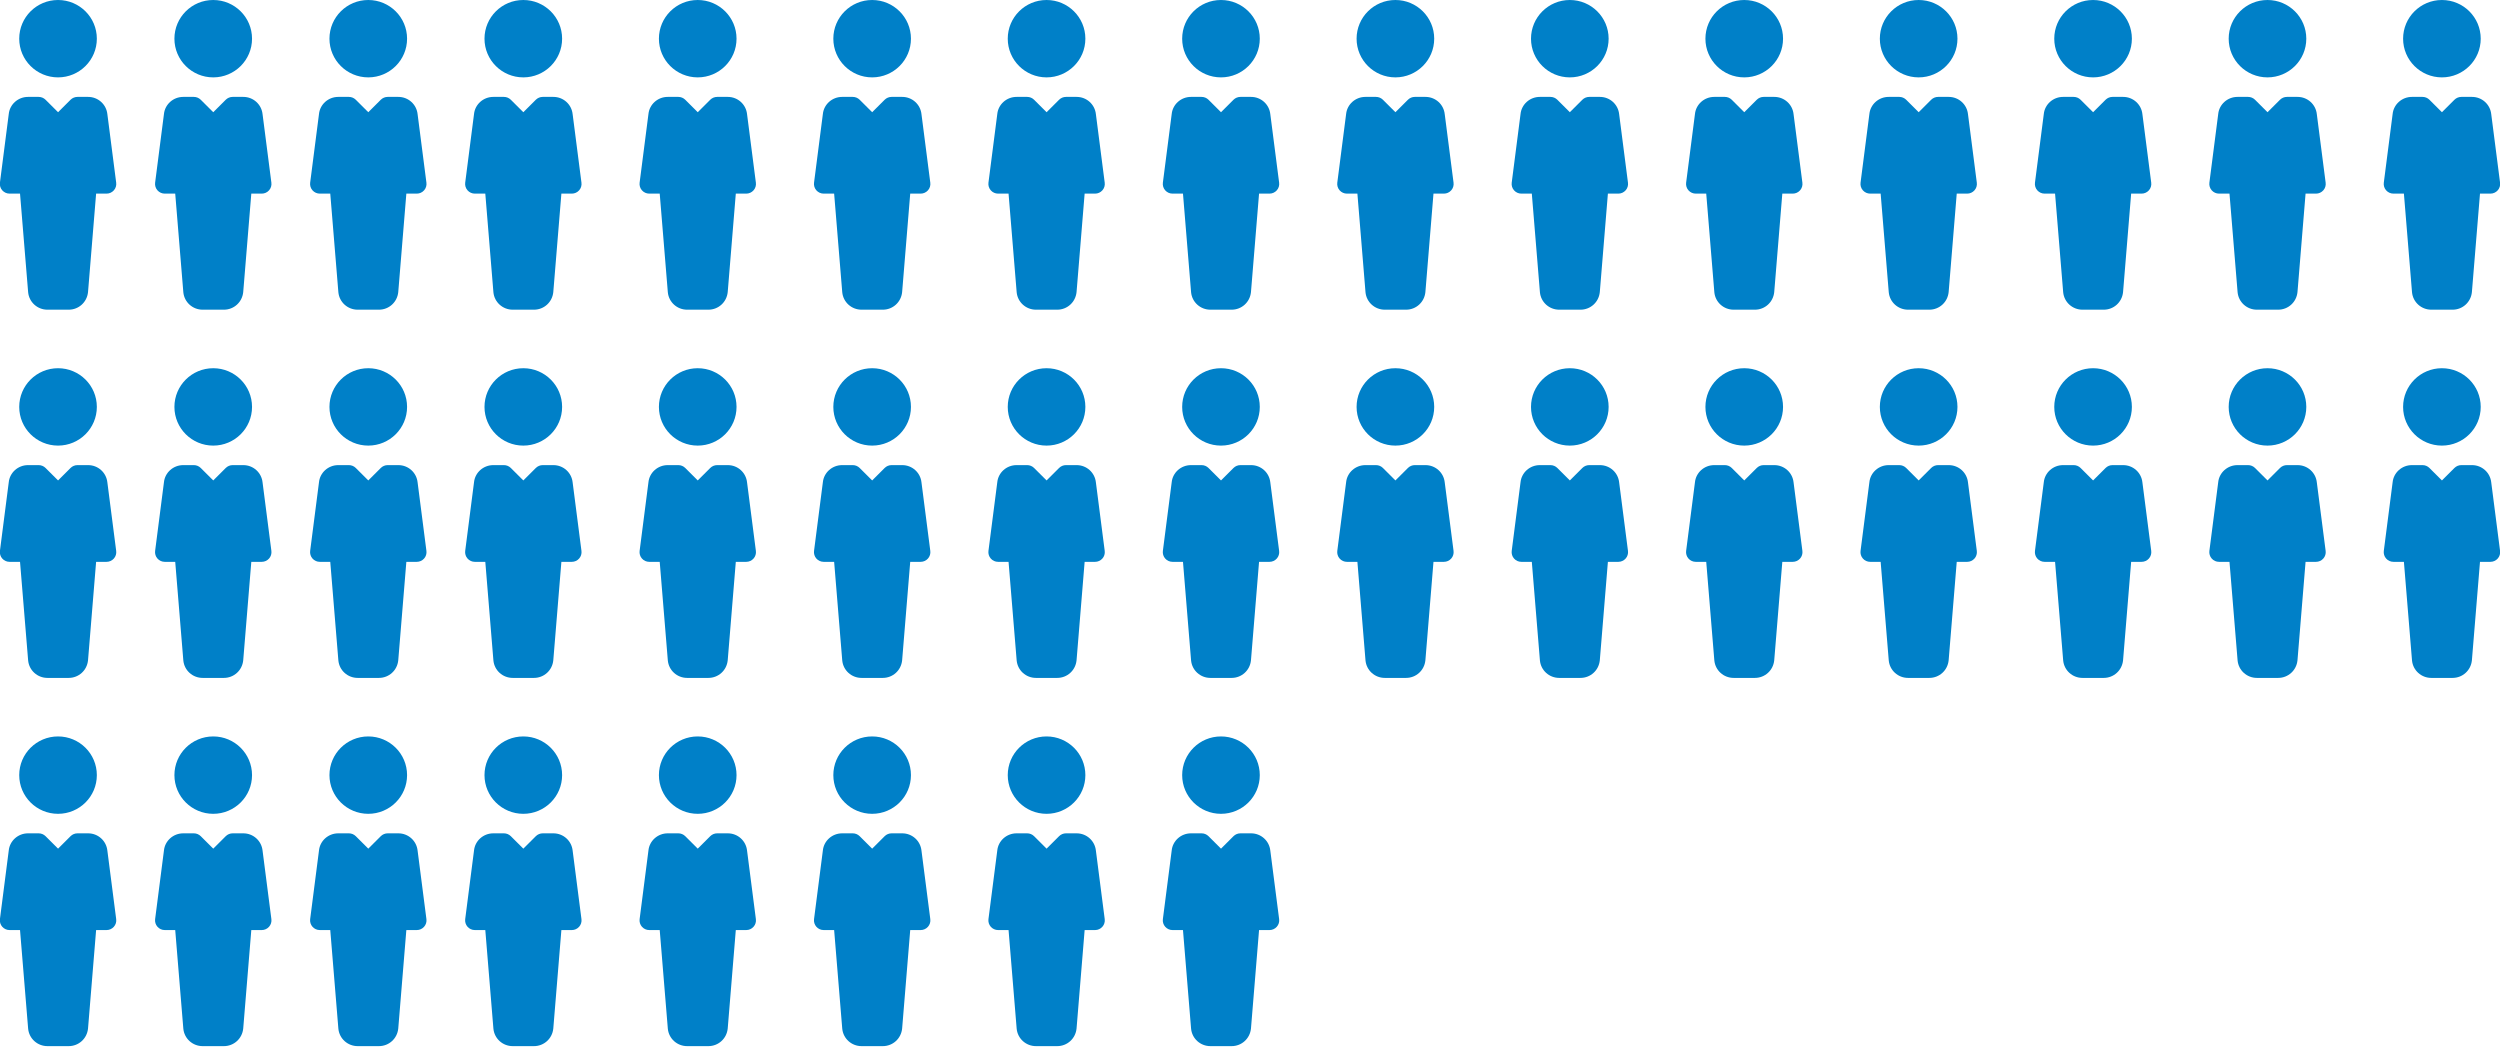 <?xml version="1.0" encoding="UTF-8"?>
<svg width="258px" height="108px" viewBox="0 0 258 108" version="1.1" xmlns="http://www.w3.org/2000/svg" xmlns:xlink="http://www.w3.org/1999/xlink">
    <!-- Generator: Sketch 51.1 (57501) - http://www.bohemiancoding.com/sketch -->
    <title>Mitarbeiter ICONS filled@1x</title>
    <desc>Created with Sketch.</desc>
    <defs></defs>
    <g id="XL_DESKTOP" stroke="none" stroke-width="1" fill="none" fill-rule="evenodd">
        <g id="0.WACKLER_HOME_XL" transform="translate(-90, -5204)" fill="#0080C8">
            <g id="FAKTEN" transform="translate(0, 4627)">
                <g id="fakten-grafik" transform="translate(45, 221)">
                    <g id="2">
                        <g id="Mitarbeiter-ICONS-filled" transform="translate(44, 356)">
                            <g id="Mitarbeiter-ICON">
                                <path d="M253.005,0 C255.217,0 257.01,1.788 257.01,3.993 C257.01,6.198 255.217,7.986 253.005,7.986 C250.793,7.986 249,6.198 249,3.993 C249,1.788 250.793,0 253.005,0" id="Fill-1"></path>
                                <path d="M235.005,0 C237.217,0 239.01,1.788 239.01,3.993 C239.01,6.198 237.217,7.986 235.005,7.986 C232.793,7.986 231,6.198 231,3.993 C231,1.788 232.793,0 235.005,0" id="Fill-1-Copy"></path>
                                <path d="M217.005,0 C219.217,0 221.01,1.788 221.01,3.993 C221.01,6.198 219.217,7.986 217.005,7.986 C214.793,7.986 213,6.198 213,3.993 C213,1.788 214.793,0 217.005,0" id="Fill-1-Copy-2"></path>
                                <path d="M199.005,0 C201.217,0 203.01,1.788 203.01,3.993 C203.01,6.198 201.217,7.986 199.005,7.986 C196.793,7.986 195,6.198 195,3.993 C195,1.788 196.793,0 199.005,0" id="Fill-1-Copy-3"></path>
                                <path d="M181.005,0 C183.217,0 185.01,1.788 185.01,3.993 C185.01,6.198 183.217,7.986 181.005,7.986 C178.793,7.986 177,6.198 177,3.993 C177,1.788 178.793,0 181.005,0" id="Fill-1-Copy-4"></path>
                                <path d="M163.005,0 C165.217,0 167.01,1.788 167.01,3.993 C167.01,6.198 165.217,7.986 163.005,7.986 C160.793,7.986 159,6.198 159,3.993 C159,1.788 160.793,0 163.005,0" id="Fill-1-Copy-5"></path>
                                <path d="M145.005,0 C147.217,0 149.01,1.788 149.01,3.993 C149.01,6.198 147.217,7.986 145.005,7.986 C142.793,7.986 141,6.198 141,3.993 C141,1.788 142.793,0 145.005,0" id="Fill-1-Copy-6"></path>
                                <path d="M127.005,0 C129.217,0 131.01,1.788 131.01,3.993 C131.01,6.198 129.217,7.986 127.005,7.986 C124.793,7.986 123,6.198 123,3.993 C123,1.788 124.793,0 127.005,0" id="Fill-1-Copy-7"></path>
                                <path d="M109.005,0 C111.217,0 113.01,1.788 113.01,3.993 C113.01,6.198 111.217,7.986 109.005,7.986 C106.793,7.986 105,6.198 105,3.993 C105,1.788 106.793,0 109.005,0" id="Fill-1-Copy-8"></path>
                                <path d="M91.005,0 C93.217,0 95.01,1.788 95.01,3.993 C95.01,6.198 93.217,7.986 91.005,7.986 C88.793,7.986 87,6.198 87,3.993 C87,1.788 88.793,0 91.005,0" id="Fill-1-Copy-9"></path>
                                <path d="M73.005,0 C75.217,0 77.01,1.788 77.01,3.993 C77.01,6.198 75.217,7.986 73.005,7.986 C70.793,7.986 69,6.198 69,3.993 C69,1.788 70.793,0 73.005,0" id="Fill-1-Copy-10"></path>
                                <path d="M55.005,0 C57.217,0 59.01,1.788 59.01,3.993 C59.01,6.198 57.217,7.986 55.005,7.986 C52.793,7.986 51,6.198 51,3.993 C51,1.788 52.793,0 55.005,0" id="Fill-1-Copy-11"></path>
                                <path d="M39.005,0 C41.217,0 43.01,1.788 43.01,3.993 C43.01,6.198 41.217,7.986 39.005,7.986 C36.793,7.986 35,6.198 35,3.993 C35,1.788 36.793,0 39.005,0" id="Fill-1-Copy-12"></path>
                                <path d="M23.005,0 C25.217,0 27.01,1.788 27.01,3.993 C27.01,6.198 25.217,7.986 23.005,7.986 C20.793,7.986 19,6.198 19,3.993 C19,1.788 20.793,0 23.005,0" id="Fill-1-Copy-13"></path>
                                <path d="M255.01,10 C254.744,10 254.489,10.106 254.301,10.291 L253.008,11.581 L251.714,10.291 C251.526,10.106 251.271,10 251.005,10 L249.91,10 C248.876,10 248.019,10.773 247.919,11.771 L247.008,18.858 C246.972,19.142 247.06,19.429 247.25,19.643 C247.44,19.858 247.713,19.982 248.001,19.982 L249.083,19.982 L249.92,30.164 C250.02,31.186 250.879,31.96 251.912,31.96 L254.105,31.96 C255.138,31.96 255.995,31.186 256.1,30.146 L256.935,19.982 L258.014,19.982 C258.302,19.982 258.575,19.858 258.765,19.643 C258.957,19.429 259.045,19.142 259.007,18.856 L258.098,11.797 C257.996,10.773 257.139,10 256.108,10 L255.01,10 Z" id="Fill-2"></path>
                                <path d="M237.01,10 C236.744,10 236.489,10.106 236.301,10.291 L235.008,11.581 L233.714,10.291 C233.526,10.106 233.271,10 233.005,10 L231.91,10 C230.876,10 230.019,10.773 229.919,11.771 L229.008,18.858 C228.972,19.142 229.06,19.429 229.25,19.643 C229.44,19.858 229.713,19.982 230.001,19.982 L231.083,19.982 L231.92,30.164 C232.02,31.186 232.879,31.96 233.912,31.96 L236.105,31.96 C237.138,31.96 237.995,31.186 238.1,30.146 L238.935,19.982 L240.014,19.982 C240.302,19.982 240.575,19.858 240.765,19.643 C240.957,19.429 241.045,19.142 241.007,18.856 L240.098,11.797 C239.996,10.773 239.139,10 238.108,10 L237.01,10 Z" id="Fill-2-Copy"></path>
                                <path d="M219.01,10 C218.744,10 218.489,10.106 218.301,10.291 L217.008,11.581 L215.714,10.291 C215.526,10.106 215.271,10 215.005,10 L213.91,10 C212.876,10 212.019,10.773 211.919,11.771 L211.008,18.858 C210.972,19.142 211.06,19.429 211.25,19.643 C211.44,19.858 211.713,19.982 212.001,19.982 L213.083,19.982 L213.92,30.164 C214.02,31.186 214.879,31.96 215.912,31.96 L218.105,31.96 C219.138,31.96 219.995,31.186 220.1,30.146 L220.935,19.982 L222.014,19.982 C222.302,19.982 222.575,19.858 222.765,19.643 C222.957,19.429 223.045,19.142 223.007,18.856 L222.098,11.797 C221.996,10.773 221.139,10 220.108,10 L219.01,10 Z" id="Fill-2-Copy-2"></path>
                                <path d="M201.01,10 C200.744,10 200.489,10.106 200.301,10.291 L199.008,11.581 L197.714,10.291 C197.526,10.106 197.271,10 197.005,10 L195.91,10 C194.876,10 194.019,10.773 193.919,11.771 L193.008,18.858 C192.972,19.142 193.06,19.429 193.25,19.643 C193.44,19.858 193.713,19.982 194.001,19.982 L195.083,19.982 L195.92,30.164 C196.02,31.186 196.879,31.96 197.912,31.96 L200.105,31.96 C201.138,31.96 201.995,31.186 202.1,30.146 L202.935,19.982 L204.014,19.982 C204.302,19.982 204.575,19.858 204.765,19.643 C204.957,19.429 205.045,19.142 205.007,18.856 L204.098,11.797 C203.996,10.773 203.139,10 202.108,10 L201.01,10 Z" id="Fill-2-Copy-3"></path>
                                <path d="M183.01,10 C182.744,10 182.489,10.106 182.301,10.291 L181.008,11.581 L179.714,10.291 C179.526,10.106 179.271,10 179.005,10 L177.91,10 C176.876,10 176.019,10.773 175.919,11.771 L175.008,18.858 C174.972,19.142 175.06,19.429 175.25,19.643 C175.44,19.858 175.713,19.982 176.001,19.982 L177.083,19.982 L177.92,30.164 C178.02,31.186 178.879,31.96 179.912,31.96 L182.105,31.96 C183.138,31.96 183.995,31.186 184.1,30.146 L184.935,19.982 L186.014,19.982 C186.302,19.982 186.575,19.858 186.765,19.643 C186.957,19.429 187.045,19.142 187.007,18.856 L186.098,11.797 C185.996,10.773 185.139,10 184.108,10 L183.01,10 Z" id="Fill-2-Copy-4"></path>
                                <path d="M165.01,10 C164.744,10 164.489,10.106 164.301,10.291 L163.008,11.581 L161.714,10.291 C161.526,10.106 161.271,10 161.005,10 L159.91,10 C158.876,10 158.019,10.773 157.919,11.771 L157.008,18.858 C156.972,19.142 157.06,19.429 157.25,19.643 C157.44,19.858 157.713,19.982 158.001,19.982 L159.083,19.982 L159.92,30.164 C160.02,31.186 160.879,31.96 161.912,31.96 L164.105,31.96 C165.138,31.96 165.995,31.186 166.1,30.146 L166.935,19.982 L168.014,19.982 C168.302,19.982 168.575,19.858 168.765,19.643 C168.957,19.429 169.045,19.142 169.007,18.856 L168.098,11.797 C167.996,10.773 167.139,10 166.108,10 L165.01,10 Z" id="Fill-2-Copy-5"></path>
                                <path d="M147.01,10 C146.744,10 146.489,10.106 146.301,10.291 L145.008,11.581 L143.714,10.291 C143.526,10.106 143.271,10 143.005,10 L141.91,10 C140.876,10 140.019,10.773 139.919,11.771 L139.008,18.858 C138.972,19.142 139.06,19.429 139.25,19.643 C139.44,19.858 139.713,19.982 140.001,19.982 L141.083,19.982 L141.92,30.164 C142.02,31.186 142.879,31.96 143.912,31.96 L146.105,31.96 C147.138,31.96 147.995,31.186 148.1,30.146 L148.935,19.982 L150.014,19.982 C150.302,19.982 150.575,19.858 150.765,19.643 C150.957,19.429 151.045,19.142 151.007,18.856 L150.098,11.797 C149.996,10.773 149.139,10 148.108,10 L147.01,10 Z" id="Fill-2-Copy-6"></path>
                                <path d="M129.01,10 C128.744,10 128.489,10.106 128.301,10.291 L127.008,11.581 L125.714,10.291 C125.526,10.106 125.271,10 125.005,10 L123.91,10 C122.876,10 122.019,10.773 121.919,11.771 L121.008,18.858 C120.972,19.142 121.06,19.429 121.25,19.643 C121.44,19.858 121.713,19.982 122.001,19.982 L123.083,19.982 L123.92,30.164 C124.02,31.186 124.879,31.96 125.912,31.96 L128.105,31.96 C129.138,31.96 129.995,31.186 130.1,30.146 L130.935,19.982 L132.014,19.982 C132.302,19.982 132.575,19.858 132.765,19.643 C132.957,19.429 133.045,19.142 133.007,18.856 L132.098,11.797 C131.996,10.773 131.139,10 130.108,10 L129.01,10 Z" id="Fill-2-Copy-7"></path>
                                <path d="M111.01,10 C110.744,10 110.489,10.106 110.301,10.291 L109.008,11.581 L107.714,10.291 C107.526,10.106 107.271,10 107.005,10 L105.91,10 C104.876,10 104.019,10.773 103.919,11.771 L103.008,18.858 C102.972,19.142 103.06,19.429 103.25,19.643 C103.44,19.858 103.713,19.982 104.001,19.982 L105.083,19.982 L105.92,30.164 C106.02,31.186 106.879,31.96 107.912,31.96 L110.105,31.96 C111.138,31.96 111.995,31.186 112.1,30.146 L112.935,19.982 L114.014,19.982 C114.302,19.982 114.575,19.858 114.765,19.643 C114.957,19.429 115.045,19.142 115.007,18.856 L114.098,11.797 C113.996,10.773 113.139,10 112.108,10 L111.01,10 Z" id="Fill-2-Copy-8"></path>
                                <path d="M93.01,10 C92.744,10 92.489,10.106 92.301,10.291 L91.008,11.581 L89.714,10.291 C89.526,10.106 89.271,10 89.005,10 L87.91,10 C86.876,10 86.019,10.773 85.919,11.771 L85.008,18.858 C84.972,19.142 85.06,19.429 85.25,19.643 C85.44,19.858 85.713,19.982 86.001,19.982 L87.083,19.982 L87.92,30.164 C88.02,31.186 88.879,31.96 89.912,31.96 L92.105,31.96 C93.138,31.96 93.995,31.186 94.1,30.146 L94.935,19.982 L96.014,19.982 C96.302,19.982 96.575,19.858 96.765,19.643 C96.957,19.429 97.045,19.142 97.007,18.856 L96.098,11.797 C95.996,10.773 95.139,10 94.108,10 L93.01,10 Z" id="Fill-2-Copy-9"></path>
                                <path d="M75.01,10 C74.744,10 74.489,10.106 74.301,10.291 L73.008,11.581 L71.714,10.291 C71.526,10.106 71.271,10 71.005,10 L69.91,10 C68.876,10 68.019,10.773 67.919,11.771 L67.008,18.858 C66.972,19.142 67.06,19.429 67.25,19.643 C67.44,19.858 67.713,19.982 68.001,19.982 L69.083,19.982 L69.92,30.164 C70.02,31.186 70.879,31.96 71.912,31.96 L74.105,31.96 C75.138,31.96 75.995,31.186 76.1,30.146 L76.935,19.982 L78.014,19.982 C78.302,19.982 78.575,19.858 78.765,19.643 C78.957,19.429 79.045,19.142 79.007,18.856 L78.098,11.797 C77.996,10.773 77.139,10 76.108,10 L75.01,10 Z" id="Fill-2-Copy-10"></path>
                                <path d="M57.01,10 C56.744,10 56.489,10.106 56.301,10.291 L55.008,11.581 L53.714,10.291 C53.526,10.106 53.271,10 53.005,10 L51.91,10 C50.876,10 50.019,10.773 49.919,11.771 L49.008,18.858 C48.972,19.142 49.06,19.429 49.25,19.643 C49.44,19.858 49.713,19.982 50.001,19.982 L51.083,19.982 L51.92,30.164 C52.02,31.186 52.879,31.96 53.912,31.96 L56.105,31.96 C57.138,31.96 57.995,31.186 58.1,30.146 L58.935,19.982 L60.014,19.982 C60.302,19.982 60.575,19.858 60.765,19.643 C60.957,19.429 61.045,19.142 61.007,18.856 L60.098,11.797 C59.996,10.773 59.139,10 58.108,10 L57.01,10 Z" id="Fill-2-Copy-11"></path>
                                <path d="M41.01,10 C40.744,10 40.489,10.106 40.301,10.291 L39.008,11.581 L37.714,10.291 C37.526,10.106 37.271,10 37.005,10 L35.91,10 C34.876,10 34.019,10.773 33.919,11.771 L33.008,18.858 C32.972,19.142 33.06,19.429 33.25,19.643 C33.44,19.858 33.713,19.982 34.001,19.982 L35.083,19.982 L35.92,30.164 C36.02,31.186 36.879,31.96 37.912,31.96 L40.105,31.96 C41.138,31.96 41.995,31.186 42.1,30.146 L42.935,19.982 L44.014,19.982 C44.302,19.982 44.575,19.858 44.765,19.643 C44.957,19.429 45.045,19.142 45.007,18.856 L44.098,11.797 C43.996,10.773 43.139,10 42.108,10 L41.01,10 Z" id="Fill-2-Copy-12"></path>
                                <path d="M25.01,10 C24.744,10 24.489,10.106 24.301,10.291 L23.008,11.581 L21.714,10.291 C21.526,10.106 21.271,10 21.005,10 L19.91,10 C18.876,10 18.019,10.773 17.919,11.771 L17.008,18.858 C16.972,19.142 17.06,19.429 17.25,19.643 C17.44,19.858 17.713,19.982 18.001,19.982 L19.083,19.982 L19.92,30.164 C20.02,31.186 20.879,31.96 21.912,31.96 L24.105,31.96 C25.138,31.96 25.995,31.186 26.1,30.146 L26.935,19.982 L28.014,19.982 C28.302,19.982 28.575,19.858 28.765,19.643 C28.957,19.429 29.045,19.142 29.007,18.856 L28.098,11.797 C27.996,10.773 27.139,10 26.108,10 L25.01,10 Z" id="Fill-2-Copy-13"></path>
                                <g>
                                    <path d="M10.994,3.993 C10.994,6.198 9.201,7.986 6.989,7.986 C4.777,7.986 2.984,6.198 2.984,3.993 C2.984,1.788 4.777,0 6.989,0 C9.201,0 10.994,1.788 10.994,3.993 Z" id="Fill-1-Copy-14"></path>
                                    <path d="M8.994,10 C8.728,10 8.473,10.106 8.285,10.291 L6.992,11.581 L5.698,10.291 C5.51,10.106 5.255,10 4.989,10 L3.894,10 C2.86,10 2.003,10.773 1.903,11.771 L0.992,18.858 C0.956,19.142 1.044,19.429 1.234,19.643 C1.425,19.858 1.697,19.982 1.985,19.982 L3.067,19.982 L3.904,30.164 C4.004,31.186 4.863,31.96 5.896,31.96 L8.089,31.96 C9.122,31.96 9.979,31.186 10.084,30.146 L10.919,19.982 L11.998,19.982 C12.286,19.982 12.559,19.858 12.749,19.643 C12.941,19.429 13.029,19.142 12.991,18.856 L12.082,11.797 C11.98,10.773 11.123,10 10.092,10 L8.994,10 Z" id="Fill-2-Copy-14"></path>
                                </g>
                            </g>
                            <g id="Mitarbeiter-ICON-Copy" transform="translate(0, 38)">
                                <path d="M253.005,0 C255.217,0 257.01,1.788 257.01,3.993 C257.01,6.198 255.217,7.986 253.005,7.986 C250.793,7.986 249,6.198 249,3.993 C249,1.788 250.793,0 253.005,0" id="Fill-1"></path>
                                <path d="M235.005,0 C237.217,0 239.01,1.788 239.01,3.993 C239.01,6.198 237.217,7.986 235.005,7.986 C232.793,7.986 231,6.198 231,3.993 C231,1.788 232.793,0 235.005,0" id="Fill-1-Copy"></path>
                                <path d="M217.005,0 C219.217,0 221.01,1.788 221.01,3.993 C221.01,6.198 219.217,7.986 217.005,7.986 C214.793,7.986 213,6.198 213,3.993 C213,1.788 214.793,0 217.005,0" id="Fill-1-Copy-2"></path>
                                <path d="M199.005,0 C201.217,0 203.01,1.788 203.01,3.993 C203.01,6.198 201.217,7.986 199.005,7.986 C196.793,7.986 195,6.198 195,3.993 C195,1.788 196.793,0 199.005,0" id="Fill-1-Copy-3"></path>
                                <path d="M181.005,0 C183.217,0 185.01,1.788 185.01,3.993 C185.01,6.198 183.217,7.986 181.005,7.986 C178.793,7.986 177,6.198 177,3.993 C177,1.788 178.793,0 181.005,0" id="Fill-1-Copy-4"></path>
                                <path d="M163.005,0 C165.217,0 167.01,1.788 167.01,3.993 C167.01,6.198 165.217,7.986 163.005,7.986 C160.793,7.986 159,6.198 159,3.993 C159,1.788 160.793,0 163.005,0" id="Fill-1-Copy-5"></path>
                                <path d="M145.005,0 C147.217,0 149.01,1.788 149.01,3.993 C149.01,6.198 147.217,7.986 145.005,7.986 C142.793,7.986 141,6.198 141,3.993 C141,1.788 142.793,0 145.005,0" id="Fill-1-Copy-6"></path>
                                <path d="M127.005,0 C129.217,0 131.01,1.788 131.01,3.993 C131.01,6.198 129.217,7.986 127.005,7.986 C124.793,7.986 123,6.198 123,3.993 C123,1.788 124.793,0 127.005,0" id="Fill-1-Copy-7"></path>
                                <path d="M109.005,0 C111.217,0 113.01,1.788 113.01,3.993 C113.01,6.198 111.217,7.986 109.005,7.986 C106.793,7.986 105,6.198 105,3.993 C105,1.788 106.793,0 109.005,0" id="Fill-1-Copy-8"></path>
                                <path d="M91.005,0 C93.217,0 95.01,1.788 95.01,3.993 C95.01,6.198 93.217,7.986 91.005,7.986 C88.793,7.986 87,6.198 87,3.993 C87,1.788 88.793,0 91.005,0" id="Fill-1-Copy-9"></path>
                                <path d="M73.005,0 C75.217,0 77.01,1.788 77.01,3.993 C77.01,6.198 75.217,7.986 73.005,7.986 C70.793,7.986 69,6.198 69,3.993 C69,1.788 70.793,0 73.005,0" id="Fill-1-Copy-10"></path>
                                <path d="M55.005,0 C57.217,0 59.01,1.788 59.01,3.993 C59.01,6.198 57.217,7.986 55.005,7.986 C52.793,7.986 51,6.198 51,3.993 C51,1.788 52.793,0 55.005,0" id="Fill-1-Copy-11"></path>
                                <path d="M39.005,0 C41.217,0 43.01,1.788 43.01,3.993 C43.01,6.198 41.217,7.986 39.005,7.986 C36.793,7.986 35,6.198 35,3.993 C35,1.788 36.793,0 39.005,0" id="Fill-1-Copy-12"></path>
                                <path d="M23.005,0 C25.217,0 27.01,1.788 27.01,3.993 C27.01,6.198 25.217,7.986 23.005,7.986 C20.793,7.986 19,6.198 19,3.993 C19,1.788 20.793,0 23.005,0" id="Fill-1-Copy-13"></path>
                                <path d="M6.989,0 C9.201,0 10.994,1.788 10.994,3.993 C10.994,6.198 9.201,7.986 6.989,7.986 C4.777,7.986 2.984,6.198 2.984,3.993 C2.984,1.788 4.777,0 6.989,0" id="Fill-1-Copy-14"></path>
                                <path d="M255.01,10 C254.744,10 254.489,10.106 254.301,10.291 L253.008,11.581 L251.714,10.291 C251.526,10.106 251.271,10 251.005,10 L249.91,10 C248.876,10 248.019,10.773 247.919,11.771 L247.008,18.858 C246.972,19.142 247.06,19.429 247.25,19.643 C247.44,19.858 247.713,19.982 248.001,19.982 L249.083,19.982 L249.92,30.164 C250.02,31.186 250.879,31.96 251.912,31.96 L254.105,31.96 C255.138,31.96 255.995,31.186 256.1,30.146 L256.935,19.982 L258.014,19.982 C258.302,19.982 258.575,19.858 258.765,19.643 C258.957,19.429 259.045,19.142 259.007,18.856 L258.098,11.797 C257.996,10.773 257.139,10 256.108,10 L255.01,10 Z" id="Fill-2"></path>
                                <path d="M237.01,10 C236.744,10 236.489,10.106 236.301,10.291 L235.008,11.581 L233.714,10.291 C233.526,10.106 233.271,10 233.005,10 L231.91,10 C230.876,10 230.019,10.773 229.919,11.771 L229.008,18.858 C228.972,19.142 229.06,19.429 229.25,19.643 C229.44,19.858 229.713,19.982 230.001,19.982 L231.083,19.982 L231.92,30.164 C232.02,31.186 232.879,31.96 233.912,31.96 L236.105,31.96 C237.138,31.96 237.995,31.186 238.1,30.146 L238.935,19.982 L240.014,19.982 C240.302,19.982 240.575,19.858 240.765,19.643 C240.957,19.429 241.045,19.142 241.007,18.856 L240.098,11.797 C239.996,10.773 239.139,10 238.108,10 L237.01,10 Z" id="Fill-2-Copy"></path>
                                <path d="M219.01,10 C218.744,10 218.489,10.106 218.301,10.291 L217.008,11.581 L215.714,10.291 C215.526,10.106 215.271,10 215.005,10 L213.91,10 C212.876,10 212.019,10.773 211.919,11.771 L211.008,18.858 C210.972,19.142 211.06,19.429 211.25,19.643 C211.44,19.858 211.713,19.982 212.001,19.982 L213.083,19.982 L213.92,30.164 C214.02,31.186 214.879,31.96 215.912,31.96 L218.105,31.96 C219.138,31.96 219.995,31.186 220.1,30.146 L220.935,19.982 L222.014,19.982 C222.302,19.982 222.575,19.858 222.765,19.643 C222.957,19.429 223.045,19.142 223.007,18.856 L222.098,11.797 C221.996,10.773 221.139,10 220.108,10 L219.01,10 Z" id="Fill-2-Copy-2"></path>
                                <path d="M201.01,10 C200.744,10 200.489,10.106 200.301,10.291 L199.008,11.581 L197.714,10.291 C197.526,10.106 197.271,10 197.005,10 L195.91,10 C194.876,10 194.019,10.773 193.919,11.771 L193.008,18.858 C192.972,19.142 193.06,19.429 193.25,19.643 C193.44,19.858 193.713,19.982 194.001,19.982 L195.083,19.982 L195.92,30.164 C196.02,31.186 196.879,31.96 197.912,31.96 L200.105,31.96 C201.138,31.96 201.995,31.186 202.1,30.146 L202.935,19.982 L204.014,19.982 C204.302,19.982 204.575,19.858 204.765,19.643 C204.957,19.429 205.045,19.142 205.007,18.856 L204.098,11.797 C203.996,10.773 203.139,10 202.108,10 L201.01,10 Z" id="Fill-2-Copy-3"></path>
                                <path d="M183.01,10 C182.744,10 182.489,10.106 182.301,10.291 L181.008,11.581 L179.714,10.291 C179.526,10.106 179.271,10 179.005,10 L177.91,10 C176.876,10 176.019,10.773 175.919,11.771 L175.008,18.858 C174.972,19.142 175.06,19.429 175.25,19.643 C175.44,19.858 175.713,19.982 176.001,19.982 L177.083,19.982 L177.92,30.164 C178.02,31.186 178.879,31.96 179.912,31.96 L182.105,31.96 C183.138,31.96 183.995,31.186 184.1,30.146 L184.935,19.982 L186.014,19.982 C186.302,19.982 186.575,19.858 186.765,19.643 C186.957,19.429 187.045,19.142 187.007,18.856 L186.098,11.797 C185.996,10.773 185.139,10 184.108,10 L183.01,10 Z" id="Fill-2-Copy-4"></path>
                                <path d="M165.01,10 C164.744,10 164.489,10.106 164.301,10.291 L163.008,11.581 L161.714,10.291 C161.526,10.106 161.271,10 161.005,10 L159.91,10 C158.876,10 158.019,10.773 157.919,11.771 L157.008,18.858 C156.972,19.142 157.06,19.429 157.25,19.643 C157.44,19.858 157.713,19.982 158.001,19.982 L159.083,19.982 L159.92,30.164 C160.02,31.186 160.879,31.96 161.912,31.96 L164.105,31.96 C165.138,31.96 165.995,31.186 166.1,30.146 L166.935,19.982 L168.014,19.982 C168.302,19.982 168.575,19.858 168.765,19.643 C168.957,19.429 169.045,19.142 169.007,18.856 L168.098,11.797 C167.996,10.773 167.139,10 166.108,10 L165.01,10 Z" id="Fill-2-Copy-5"></path>
                                <path d="M147.01,10 C146.744,10 146.489,10.106 146.301,10.291 L145.008,11.581 L143.714,10.291 C143.526,10.106 143.271,10 143.005,10 L141.91,10 C140.876,10 140.019,10.773 139.919,11.771 L139.008,18.858 C138.972,19.142 139.06,19.429 139.25,19.643 C139.44,19.858 139.713,19.982 140.001,19.982 L141.083,19.982 L141.92,30.164 C142.02,31.186 142.879,31.96 143.912,31.96 L146.105,31.96 C147.138,31.96 147.995,31.186 148.1,30.146 L148.935,19.982 L150.014,19.982 C150.302,19.982 150.575,19.858 150.765,19.643 C150.957,19.429 151.045,19.142 151.007,18.856 L150.098,11.797 C149.996,10.773 149.139,10 148.108,10 L147.01,10 Z" id="Fill-2-Copy-6"></path>
                                <path d="M129.01,10 C128.744,10 128.489,10.106 128.301,10.291 L127.008,11.581 L125.714,10.291 C125.526,10.106 125.271,10 125.005,10 L123.91,10 C122.876,10 122.019,10.773 121.919,11.771 L121.008,18.858 C120.972,19.142 121.06,19.429 121.25,19.643 C121.44,19.858 121.713,19.982 122.001,19.982 L123.083,19.982 L123.92,30.164 C124.02,31.186 124.879,31.96 125.912,31.96 L128.105,31.96 C129.138,31.96 129.995,31.186 130.1,30.146 L130.935,19.982 L132.014,19.982 C132.302,19.982 132.575,19.858 132.765,19.643 C132.957,19.429 133.045,19.142 133.007,18.856 L132.098,11.797 C131.996,10.773 131.139,10 130.108,10 L129.01,10 Z" id="Fill-2-Copy-7"></path>
                                <path d="M111.01,10 C110.744,10 110.489,10.106 110.301,10.291 L109.008,11.581 L107.714,10.291 C107.526,10.106 107.271,10 107.005,10 L105.91,10 C104.876,10 104.019,10.773 103.919,11.771 L103.008,18.858 C102.972,19.142 103.06,19.429 103.25,19.643 C103.44,19.858 103.713,19.982 104.001,19.982 L105.083,19.982 L105.92,30.164 C106.02,31.186 106.879,31.96 107.912,31.96 L110.105,31.96 C111.138,31.96 111.995,31.186 112.1,30.146 L112.935,19.982 L114.014,19.982 C114.302,19.982 114.575,19.858 114.765,19.643 C114.957,19.429 115.045,19.142 115.007,18.856 L114.098,11.797 C113.996,10.773 113.139,10 112.108,10 L111.01,10 Z" id="Fill-2-Copy-8"></path>
                                <path d="M93.01,10 C92.744,10 92.489,10.106 92.301,10.291 L91.008,11.581 L89.714,10.291 C89.526,10.106 89.271,10 89.005,10 L87.91,10 C86.876,10 86.019,10.773 85.919,11.771 L85.008,18.858 C84.972,19.142 85.06,19.429 85.25,19.643 C85.44,19.858 85.713,19.982 86.001,19.982 L87.083,19.982 L87.92,30.164 C88.02,31.186 88.879,31.96 89.912,31.96 L92.105,31.96 C93.138,31.96 93.995,31.186 94.1,30.146 L94.935,19.982 L96.014,19.982 C96.302,19.982 96.575,19.858 96.765,19.643 C96.957,19.429 97.045,19.142 97.007,18.856 L96.098,11.797 C95.996,10.773 95.139,10 94.108,10 L93.01,10 Z" id="Fill-2-Copy-9"></path>
                                <path d="M75.01,10 C74.744,10 74.489,10.106 74.301,10.291 L73.008,11.581 L71.714,10.291 C71.526,10.106 71.271,10 71.005,10 L69.91,10 C68.876,10 68.019,10.773 67.919,11.771 L67.008,18.858 C66.972,19.142 67.06,19.429 67.25,19.643 C67.44,19.858 67.713,19.982 68.001,19.982 L69.083,19.982 L69.92,30.164 C70.02,31.186 70.879,31.96 71.912,31.96 L74.105,31.96 C75.138,31.96 75.995,31.186 76.1,30.146 L76.935,19.982 L78.014,19.982 C78.302,19.982 78.575,19.858 78.765,19.643 C78.957,19.429 79.045,19.142 79.007,18.856 L78.098,11.797 C77.996,10.773 77.139,10 76.108,10 L75.01,10 Z" id="Fill-2-Copy-10"></path>
                                <path d="M57.01,10 C56.744,10 56.489,10.106 56.301,10.291 L55.008,11.581 L53.714,10.291 C53.526,10.106 53.271,10 53.005,10 L51.91,10 C50.876,10 50.019,10.773 49.919,11.771 L49.008,18.858 C48.972,19.142 49.06,19.429 49.25,19.643 C49.44,19.858 49.713,19.982 50.001,19.982 L51.083,19.982 L51.92,30.164 C52.02,31.186 52.879,31.96 53.912,31.96 L56.105,31.96 C57.138,31.96 57.995,31.186 58.1,30.146 L58.935,19.982 L60.014,19.982 C60.302,19.982 60.575,19.858 60.765,19.643 C60.957,19.429 61.045,19.142 61.007,18.856 L60.098,11.797 C59.996,10.773 59.139,10 58.108,10 L57.01,10 Z" id="Fill-2-Copy-11"></path>
                                <path d="M41.01,10 C40.744,10 40.489,10.106 40.301,10.291 L39.008,11.581 L37.714,10.291 C37.526,10.106 37.271,10 37.005,10 L35.91,10 C34.876,10 34.019,10.773 33.919,11.771 L33.008,18.858 C32.972,19.142 33.06,19.429 33.25,19.643 C33.44,19.858 33.713,19.982 34.001,19.982 L35.083,19.982 L35.92,30.164 C36.02,31.186 36.879,31.96 37.912,31.96 L40.105,31.96 C41.138,31.96 41.995,31.186 42.1,30.146 L42.935,19.982 L44.014,19.982 C44.302,19.982 44.575,19.858 44.765,19.643 C44.957,19.429 45.045,19.142 45.007,18.856 L44.098,11.797 C43.996,10.773 43.139,10 42.108,10 L41.01,10 Z" id="Fill-2-Copy-12"></path>
                                <path d="M25.01,10 C24.744,10 24.489,10.106 24.301,10.291 L23.008,11.581 L21.714,10.291 C21.526,10.106 21.271,10 21.005,10 L19.91,10 C18.876,10 18.019,10.773 17.919,11.771 L17.008,18.858 C16.972,19.142 17.06,19.429 17.25,19.643 C17.44,19.858 17.713,19.982 18.001,19.982 L19.083,19.982 L19.92,30.164 C20.02,31.186 20.879,31.96 21.912,31.96 L24.105,31.96 C25.138,31.96 25.995,31.186 26.1,30.146 L26.935,19.982 L28.014,19.982 C28.302,19.982 28.575,19.858 28.765,19.643 C28.957,19.429 29.045,19.142 29.007,18.856 L28.098,11.797 C27.996,10.773 27.139,10 26.108,10 L25.01,10 Z" id="Fill-2-Copy-13"></path>
                                <path d="M8.994,10 C8.728,10 8.473,10.106 8.285,10.291 L6.992,11.581 L5.698,10.291 C5.51,10.106 5.255,10 4.989,10 L3.894,10 C2.86,10 2.003,10.773 1.903,11.771 L0.992,18.858 C0.956,19.142 1.044,19.429 1.234,19.643 C1.425,19.858 1.697,19.982 1.985,19.982 L3.067,19.982 L3.904,30.164 C4.004,31.186 4.863,31.96 5.896,31.96 L8.089,31.96 C9.122,31.96 9.979,31.186 10.084,30.146 L10.919,19.982 L11.998,19.982 C12.286,19.982 12.559,19.858 12.749,19.643 C12.941,19.429 13.029,19.142 12.991,18.856 L12.082,11.797 C11.98,10.773 11.123,10 10.092,10 L8.994,10 Z" id="Fill-2-Copy-14"></path>
                            </g>
                            <g id="Mitarbeiter-ICON-Copy-2" transform="translate(0, 76)">
                                <path d="M127.005,0 C129.217,0 131.01,1.788 131.01,3.993 C131.01,6.198 129.217,7.986 127.005,7.986 C124.793,7.986 123,6.198 123,3.993 C123,1.788 124.793,0 127.005,0" id="Fill-1-Copy-7"></path>
                                <path d="M109.005,0 C111.217,0 113.01,1.788 113.01,3.993 C113.01,6.198 111.217,7.986 109.005,7.986 C106.793,7.986 105,6.198 105,3.993 C105,1.788 106.793,0 109.005,0" id="Fill-1-Copy-8"></path>
                                <path d="M91.005,0 C93.217,0 95.01,1.788 95.01,3.993 C95.01,6.198 93.217,7.986 91.005,7.986 C88.793,7.986 87,6.198 87,3.993 C87,1.788 88.793,0 91.005,0" id="Fill-1-Copy-9"></path>
                                <path d="M73.005,0 C75.217,0 77.01,1.788 77.01,3.993 C77.01,6.198 75.217,7.986 73.005,7.986 C70.793,7.986 69,6.198 69,3.993 C69,1.788 70.793,0 73.005,0" id="Fill-1-Copy-10"></path>
                                <path d="M55.005,0 C57.217,0 59.01,1.788 59.01,3.993 C59.01,6.198 57.217,7.986 55.005,7.986 C52.793,7.986 51,6.198 51,3.993 C51,1.788 52.793,0 55.005,0" id="Fill-1-Copy-11"></path>
                                <path d="M39.005,0 C41.217,0 43.01,1.788 43.01,3.993 C43.01,6.198 41.217,7.986 39.005,7.986 C36.793,7.986 35,6.198 35,3.993 C35,1.788 36.793,0 39.005,0" id="Fill-1-Copy-12"></path>
                                <path d="M23.005,0 C25.217,0 27.01,1.788 27.01,3.993 C27.01,6.198 25.217,7.986 23.005,7.986 C20.793,7.986 19,6.198 19,3.993 C19,1.788 20.793,0 23.005,0" id="Fill-1-Copy-13"></path>
                                <path d="M6.989,0 C9.201,0 10.994,1.788 10.994,3.993 C10.994,6.198 9.201,7.986 6.989,7.986 C4.777,7.986 2.984,6.198 2.984,3.993 C2.984,1.788 4.777,0 6.989,0" id="Fill-1-Copy-14"></path>
                                <path d="M129.01,10 C128.744,10 128.489,10.106 128.301,10.291 L127.008,11.581 L125.714,10.291 C125.526,10.106 125.271,10 125.005,10 L123.91,10 C122.876,10 122.019,10.773 121.919,11.771 L121.008,18.858 C120.972,19.142 121.06,19.429 121.25,19.643 C121.44,19.858 121.713,19.982 122.001,19.982 L123.083,19.982 L123.92,30.164 C124.02,31.186 124.879,31.96 125.912,31.96 L128.105,31.96 C129.138,31.96 129.995,31.186 130.1,30.146 L130.935,19.982 L132.014,19.982 C132.302,19.982 132.575,19.858 132.765,19.643 C132.957,19.429 133.045,19.142 133.007,18.856 L132.098,11.797 C131.996,10.773 131.139,10 130.108,10 L129.01,10 Z" id="Fill-2-Copy-7"></path>
                                <path d="M111.01,10 C110.744,10 110.489,10.106 110.301,10.291 L109.008,11.581 L107.714,10.291 C107.526,10.106 107.271,10 107.005,10 L105.91,10 C104.876,10 104.019,10.773 103.919,11.771 L103.008,18.858 C102.972,19.142 103.06,19.429 103.25,19.643 C103.44,19.858 103.713,19.982 104.001,19.982 L105.083,19.982 L105.92,30.164 C106.02,31.186 106.879,31.96 107.912,31.96 L110.105,31.96 C111.138,31.96 111.995,31.186 112.1,30.146 L112.935,19.982 L114.014,19.982 C114.302,19.982 114.575,19.858 114.765,19.643 C114.957,19.429 115.045,19.142 115.007,18.856 L114.098,11.797 C113.996,10.773 113.139,10 112.108,10 L111.01,10 Z" id="Fill-2-Copy-8"></path>
                                <path d="M93.01,10 C92.744,10 92.489,10.106 92.301,10.291 L91.008,11.581 L89.714,10.291 C89.526,10.106 89.271,10 89.005,10 L87.91,10 C86.876,10 86.019,10.773 85.919,11.771 L85.008,18.858 C84.972,19.142 85.06,19.429 85.25,19.643 C85.44,19.858 85.713,19.982 86.001,19.982 L87.083,19.982 L87.92,30.164 C88.02,31.186 88.879,31.96 89.912,31.96 L92.105,31.96 C93.138,31.96 93.995,31.186 94.1,30.146 L94.935,19.982 L96.014,19.982 C96.302,19.982 96.575,19.858 96.765,19.643 C96.957,19.429 97.045,19.142 97.007,18.856 L96.098,11.797 C95.996,10.773 95.139,10 94.108,10 L93.01,10 Z" id="Fill-2-Copy-9"></path>
                                <path d="M75.01,10 C74.744,10 74.489,10.106 74.301,10.291 L73.008,11.581 L71.714,10.291 C71.526,10.106 71.271,10 71.005,10 L69.91,10 C68.876,10 68.019,10.773 67.919,11.771 L67.008,18.858 C66.972,19.142 67.06,19.429 67.25,19.643 C67.44,19.858 67.713,19.982 68.001,19.982 L69.083,19.982 L69.92,30.164 C70.02,31.186 70.879,31.96 71.912,31.96 L74.105,31.96 C75.138,31.96 75.995,31.186 76.1,30.146 L76.935,19.982 L78.014,19.982 C78.302,19.982 78.575,19.858 78.765,19.643 C78.957,19.429 79.045,19.142 79.007,18.856 L78.098,11.797 C77.996,10.773 77.139,10 76.108,10 L75.01,10 Z" id="Fill-2-Copy-10"></path>
                                <path d="M57.01,10 C56.744,10 56.489,10.106 56.301,10.291 L55.008,11.581 L53.714,10.291 C53.526,10.106 53.271,10 53.005,10 L51.91,10 C50.876,10 50.019,10.773 49.919,11.771 L49.008,18.858 C48.972,19.142 49.06,19.429 49.25,19.643 C49.44,19.858 49.713,19.982 50.001,19.982 L51.083,19.982 L51.92,30.164 C52.02,31.186 52.879,31.96 53.912,31.96 L56.105,31.96 C57.138,31.96 57.995,31.186 58.1,30.146 L58.935,19.982 L60.014,19.982 C60.302,19.982 60.575,19.858 60.765,19.643 C60.957,19.429 61.045,19.142 61.007,18.856 L60.098,11.797 C59.996,10.773 59.139,10 58.108,10 L57.01,10 Z" id="Fill-2-Copy-11"></path>
                                <path d="M41.01,10 C40.744,10 40.489,10.106 40.301,10.291 L39.008,11.581 L37.714,10.291 C37.526,10.106 37.271,10 37.005,10 L35.91,10 C34.876,10 34.019,10.773 33.919,11.771 L33.008,18.858 C32.972,19.142 33.06,19.429 33.25,19.643 C33.44,19.858 33.713,19.982 34.001,19.982 L35.083,19.982 L35.92,30.164 C36.02,31.186 36.879,31.96 37.912,31.96 L40.105,31.96 C41.138,31.96 41.995,31.186 42.1,30.146 L42.935,19.982 L44.014,19.982 C44.302,19.982 44.575,19.858 44.765,19.643 C44.957,19.429 45.045,19.142 45.007,18.856 L44.098,11.797 C43.996,10.773 43.139,10 42.108,10 L41.01,10 Z" id="Fill-2-Copy-12"></path>
                                <path d="M25.01,10 C24.744,10 24.489,10.106 24.301,10.291 L23.008,11.581 L21.714,10.291 C21.526,10.106 21.271,10 21.005,10 L19.91,10 C18.876,10 18.019,10.773 17.919,11.771 L17.008,18.858 C16.972,19.142 17.06,19.429 17.25,19.643 C17.44,19.858 17.713,19.982 18.001,19.982 L19.083,19.982 L19.92,30.164 C20.02,31.186 20.879,31.96 21.912,31.96 L24.105,31.96 C25.138,31.96 25.995,31.186 26.1,30.146 L26.935,19.982 L28.014,19.982 C28.302,19.982 28.575,19.858 28.765,19.643 C28.957,19.429 29.045,19.142 29.007,18.856 L28.098,11.797 C27.996,10.773 27.139,10 26.108,10 L25.01,10 Z" id="Fill-2-Copy-13"></path>
                                <path d="M8.994,10 C8.728,10 8.473,10.106 8.285,10.291 L6.992,11.581 L5.698,10.291 C5.51,10.106 5.255,10 4.989,10 L3.894,10 C2.86,10 2.003,10.773 1.903,11.771 L0.992,18.858 C0.956,19.142 1.044,19.429 1.234,19.643 C1.425,19.858 1.697,19.982 1.985,19.982 L3.067,19.982 L3.904,30.164 C4.004,31.186 4.863,31.96 5.896,31.96 L8.089,31.96 C9.122,31.96 9.979,31.186 10.084,30.146 L10.919,19.982 L11.998,19.982 C12.286,19.982 12.559,19.858 12.749,19.643 C12.941,19.429 13.029,19.142 12.991,18.856 L12.082,11.797 C11.98,10.773 11.123,10 10.092,10 L8.994,10 Z" id="Fill-2-Copy-14"></path>
                            </g>
                        </g>
                    </g>
                </g>
            </g>
        </g>
    </g>
</svg>
